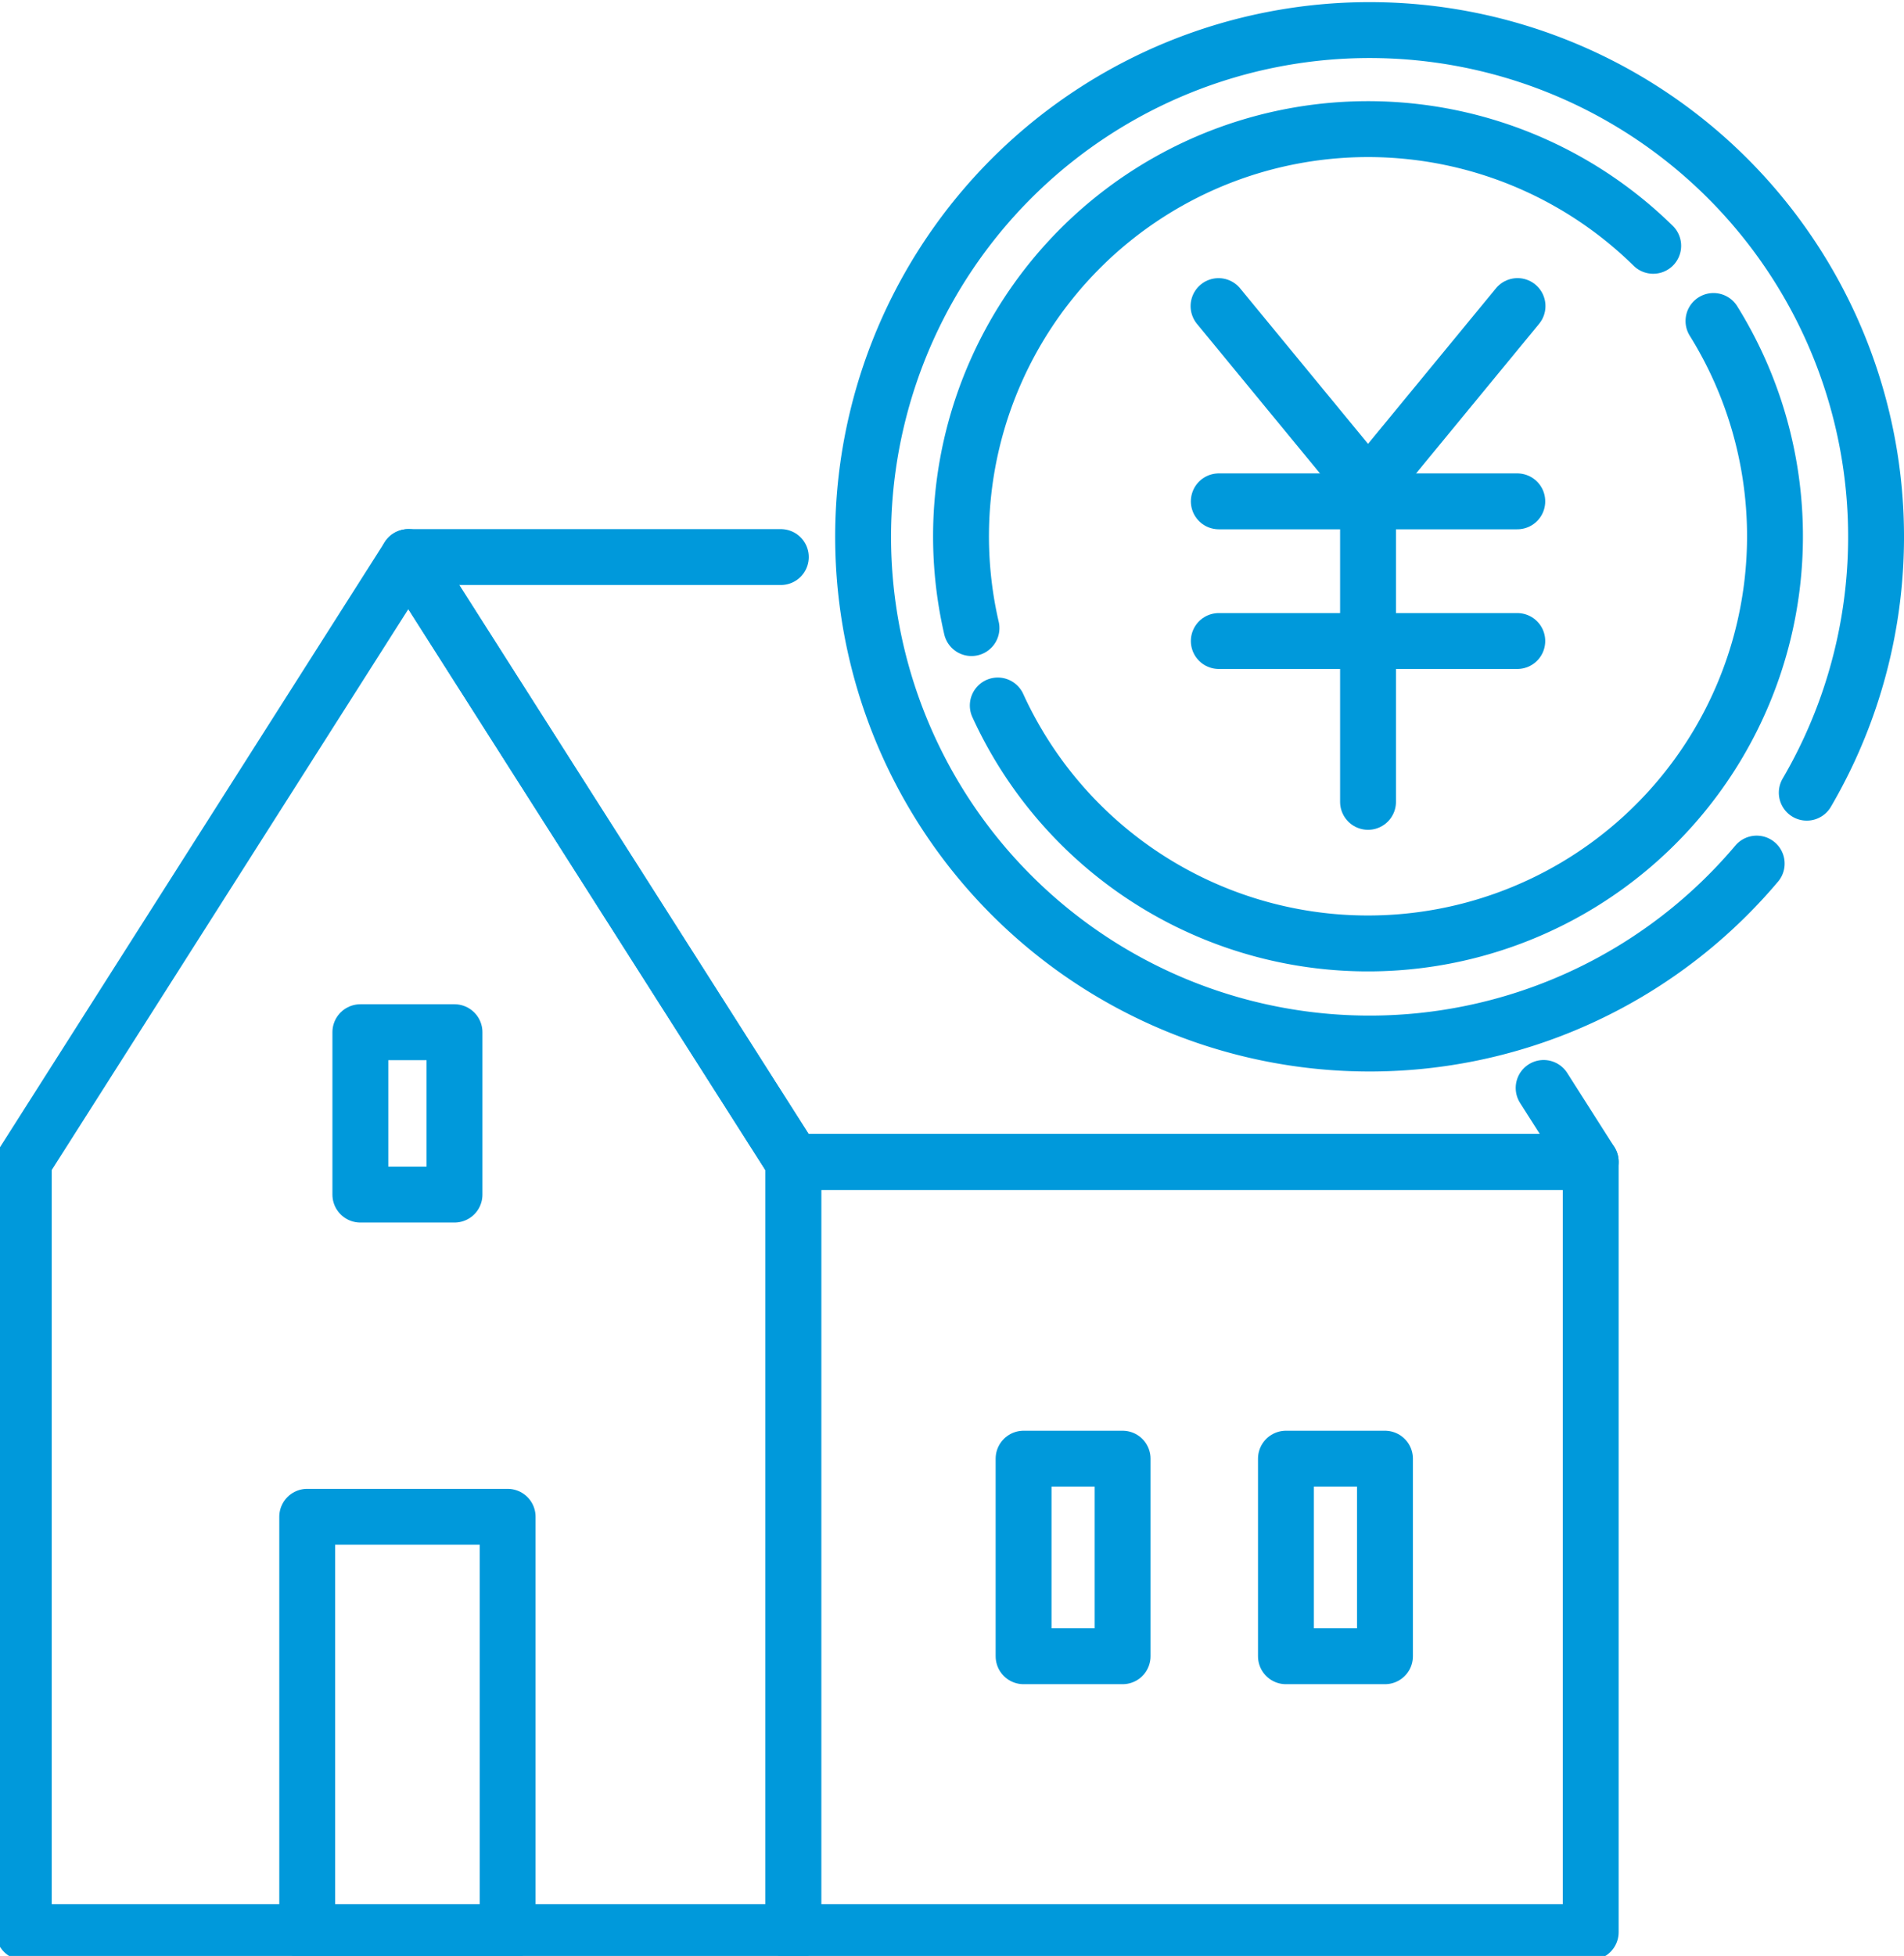 <svg xmlns="http://www.w3.org/2000/svg" xmlns:xlink="http://www.w3.org/1999/xlink" width="102.222" height="104.959" viewBox="0 0 102.222 104.959">
  <defs>
    <clipPath id="clip-path">
      <rect id="長方形_62538" data-name="長方形 62538" width="101.999" height="104.736" fill="none" stroke="#0099db" stroke-width="3"/>
    </clipPath>
  </defs>
  <g id="グループ_60823" data-name="グループ 60823" transform="translate(0 0.223)">
    <g id="グループ_60818" data-name="グループ 60818">
      <g id="グループ_60817" data-name="グループ 60817" clip-path="url(#clip-path)">
        <path id="パス_26584" data-name="パス 26584" d="M47.312,213.241H6V171.908l20.645-32.456,20.668,32.456Z" transform="translate(-4.723 -109.782)" fill="none" stroke="#0099db" stroke-linecap="round" stroke-linejoin="round" stroke-width="3"/>
      </g>
    </g>
    <path id="パス_26585" data-name="パス 26585" d="M163.986,167.94l2.527,3.968H123.7l-20.668-32.456h20" transform="translate(-81.111 -109.782)" fill="none" stroke="#0099db" stroke-linecap="round" stroke-linejoin="round" stroke-width="3"/>
    <g id="グループ_60820" data-name="グループ 60820">
      <g id="グループ_60819" data-name="グループ 60819" clip-path="url(#clip-path)">
        <rect id="長方形_62539" data-name="長方形 62539" width="42.813" height="41.333" transform="translate(42.589 62.126)" fill="none" stroke="#0099db" stroke-linecap="round" stroke-linejoin="round" stroke-width="3"/>
        <rect id="長方形_62540" data-name="長方形 62540" width="10.76" height="22.289" transform="translate(16.494 81.17)" fill="none" stroke="#0099db" stroke-linecap="round" stroke-linejoin="round" stroke-width="3"/>
      </g>
    </g>
    <rect id="長方形_62542" data-name="長方形 62542" width="5.316" height="10.601" transform="translate(54.954 78.052)" fill="none" stroke="#0099db" stroke-linecap="round" stroke-linejoin="round" stroke-width="3"/>
    <rect id="長方形_62543" data-name="長方形 62543" width="5.316" height="10.601" transform="translate(69.04 78.052)" fill="none" stroke="#0099db" stroke-linecap="round" stroke-linejoin="round" stroke-width="3"/>
    <rect id="長方形_62544" data-name="長方形 62544" width="5.054" height="8.713" transform="translate(19.347 55.167)" fill="none" stroke="#0099db" stroke-linecap="round" stroke-linejoin="round" stroke-width="3"/>
    <g id="グループ_60822" data-name="グループ 60822" transform="translate(46.172 1.277)">
      <g id="グループ_60824" data-name="グループ 60824">
        <path id="パス_26586" data-name="パス 26586" d="M265.155,50.842a27.192,27.192,0,1,1,2.689-3.806" transform="translate(-217.014 -6)" fill="none" stroke="#0099db" stroke-linecap="round" stroke-linejoin="round" stroke-width="3"/>
        <path id="パス_26587" data-name="パス 26587" d="M243.08,58.283a21.851,21.851,0,0,1,36.6-20.513" transform="translate(-237.095 -26.08)" fill="none" stroke="#0099db" stroke-linecap="round" stroke-linejoin="round" stroke-width="3"/>
        <path id="パス_26588" data-name="パス 26588" d="M290.208,79.9a21.852,21.852,0,1,1-38.425,20.633" transform="translate(-244.386 -64.175)" fill="none" stroke="#0099db" stroke-linecap="round" stroke-linejoin="round" stroke-width="3"/>
        <path id="パス_26589" data-name="パス 26589" d="M323.541,76.146,315.515,85.9l-8.026-9.752" transform="translate(-288.24 -61.222)" fill="none" stroke="#0099db" stroke-linecap="round" stroke-linejoin="round" stroke-width="3"/>
        <line id="線_1887" data-name="線 1887" x2="16.025" transform="translate(19.263 25.403)" fill="none" stroke="#0099db" stroke-linecap="round" stroke-linejoin="round" stroke-width="3"/>
        <line id="線_1888" data-name="線 1888" x2="16.025" transform="translate(19.263 32.898)" fill="none" stroke="#0099db" stroke-linecap="round" stroke-linejoin="round" stroke-width="3"/>
        <line id="線_1889" data-name="線 1889" y2="14.611" transform="translate(27.275 26.918)" fill="none" stroke="#0099db" stroke-linecap="round" stroke-linejoin="round" stroke-width="3"/>
      </g>
    </g>
  </g>
</svg>
